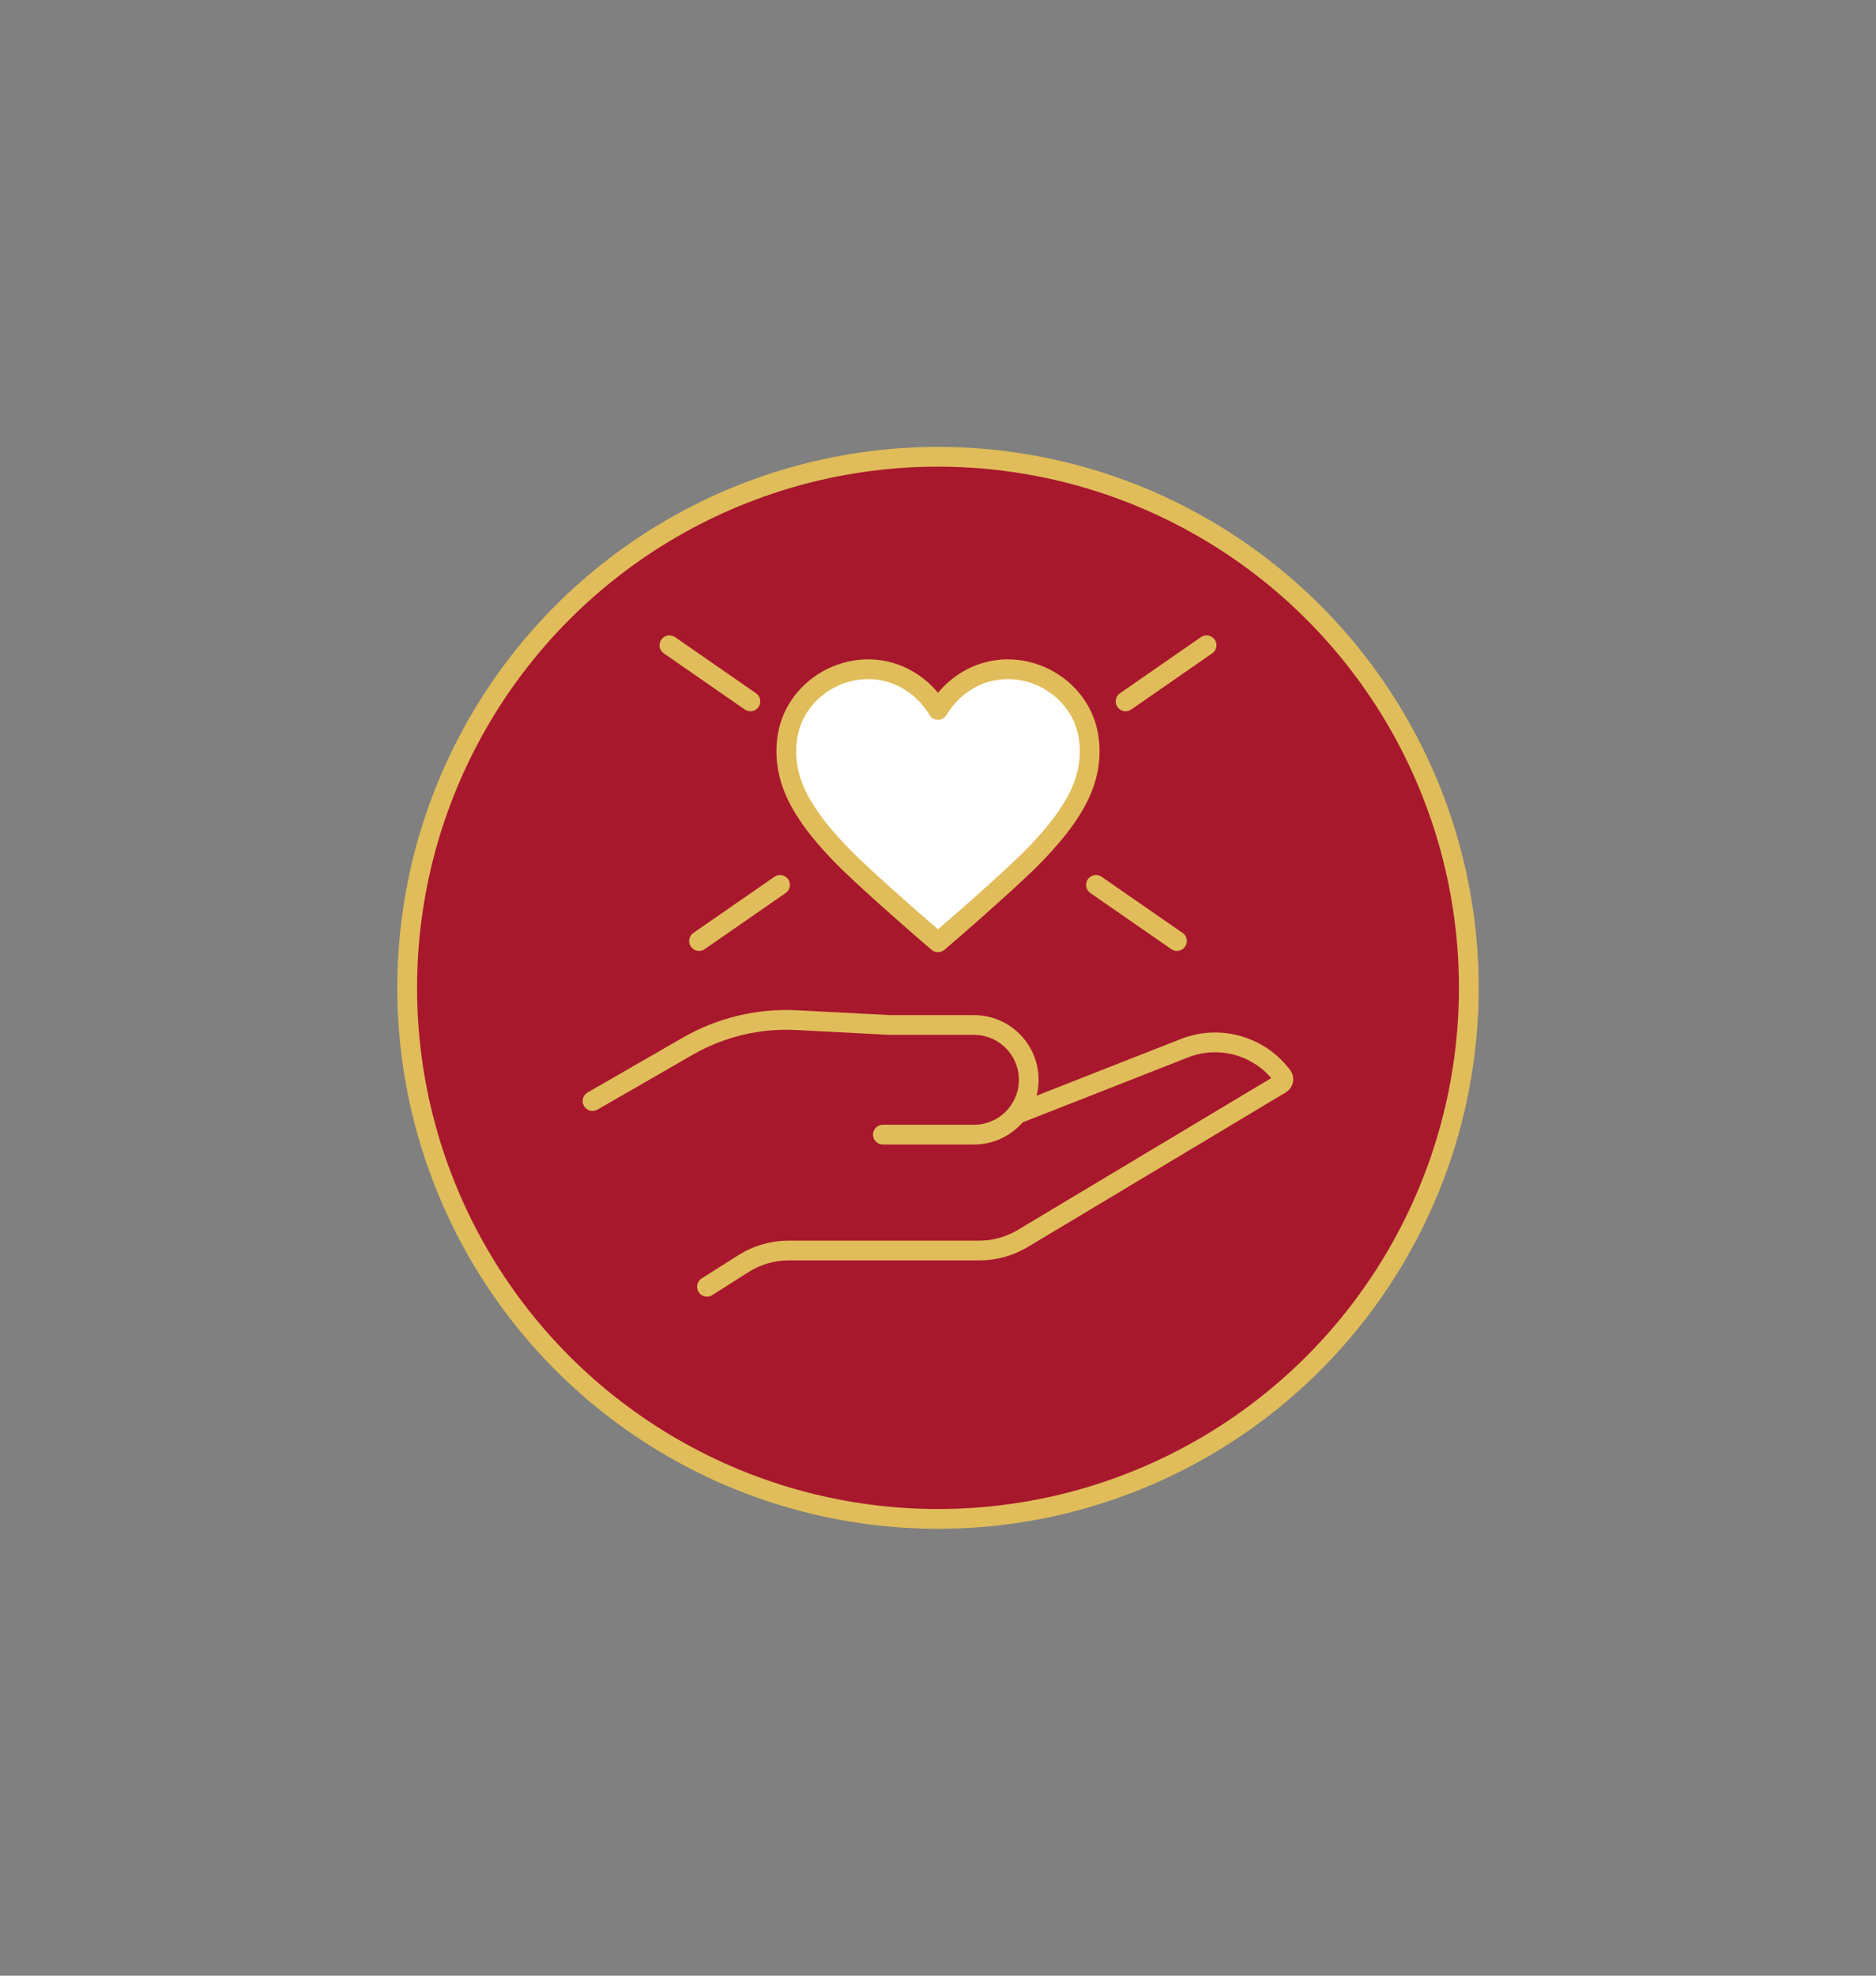 <?xml version="1.0" encoding="utf-8"?>
<!-- Generator: Adobe Illustrator 28.0.0, SVG Export Plug-In . SVG Version: 6.00 Build 0)  -->
<svg version="1.1" xmlns="http://www.w3.org/2000/svg" xmlns:xlink="http://www.w3.org/1999/xlink" x="0px" y="0px"
	 viewBox="0 0 190 200" style="enable-background:new 0 0 190 200;" xml:space="preserve">
<rect x="0" y="0" width="190" height="200" fill="#808080" stroke="none"/>
<style type="text/css">
	.st0{fill:#A8182D;stroke:#E0BD5A;stroke-width:2;stroke-linecap:round;stroke-linejoin:round;stroke-miterlimit:10;}
	.st1{fill:#FFFFFF;stroke:#E0BD5A;stroke-width:2;stroke-linecap:round;stroke-linejoin:round;stroke-miterlimit:10;}
	.st2{fill:none;stroke:#E0BD5A;stroke-width:2;stroke-linecap:round;stroke-linejoin:round;stroke-miterlimit:10;}
	.st3{fill:#FFFFFF;stroke:#E0BD5A;stroke-width:3.075;stroke-linecap:round;stroke-linejoin:round;stroke-miterlimit:10;}
	.st4{fill:#E0BD5A;}
	.st5{display:none;}
	.st6{display:inline;}
</style>
<g id="Layer_1">
	<g>
		<g>
			<circle class="st0" cx="95" cy="100" r="53.76"/>
			<g>
				<path class="st1" d="M95,95.39c-0.91-0.76-7.49-6.46-9.78-8.84c-1.54-1.6-2.99-3.26-4.09-5.2c-1.11-1.96-1.68-4.05-1.44-6.32
					c0.61-5.86,7.32-9.18,12.37-6.13c1.21,0.73,2.18,1.7,2.94,2.97h0c0.76-1.26,1.73-2.24,2.94-2.97
					c5.05-3.05,11.76,0.28,12.37,6.13c0.24,2.27-0.33,4.36-1.44,6.32c-1.1,1.94-2.55,3.6-4.09,5.2
					C102.49,88.93,95.91,94.63,95,95.39z"/>
				<g>
					<g>
						<path class="st2" d="M71.6,130.26l3.71-2.35c1.36-0.86,2.94-1.32,4.55-1.32h19.34c1.54,0,3.05-0.42,4.37-1.21l26.15-15.66
							c0.27-0.16,0.35-0.53,0.15-0.79l0,0c-2.29-3.06-6.35-4.22-9.91-2.82l-16.86,6.62"/>
						<path class="st2" d="M60.01,111.46l9.64-5.55c3.34-1.92,7.17-2.84,11.02-2.64l9.44,0.49h8.53c3.07,0,5.55,2.49,5.55,5.55v0
							c0,3.07-2.49,5.55-5.55,5.55h-9.22"/>
					</g>
				</g>
			</g>
		</g>
		<g>
			<line class="st1" x1="114" y1="71" x2="122.2" y2="65.32"/>
			<line class="st1" x1="76" y1="71" x2="67.8" y2="65.32"/>
		</g>
		<g>
			<line class="st1" x1="111" y1="89.58" x2="119.2" y2="95.26"/>
			<line class="st1" x1="79" y1="89.58" x2="70.8" y2="95.26"/>
		</g>
	</g>
</g>
<g id="Layer_2" class="st5">
</g>
</svg>
